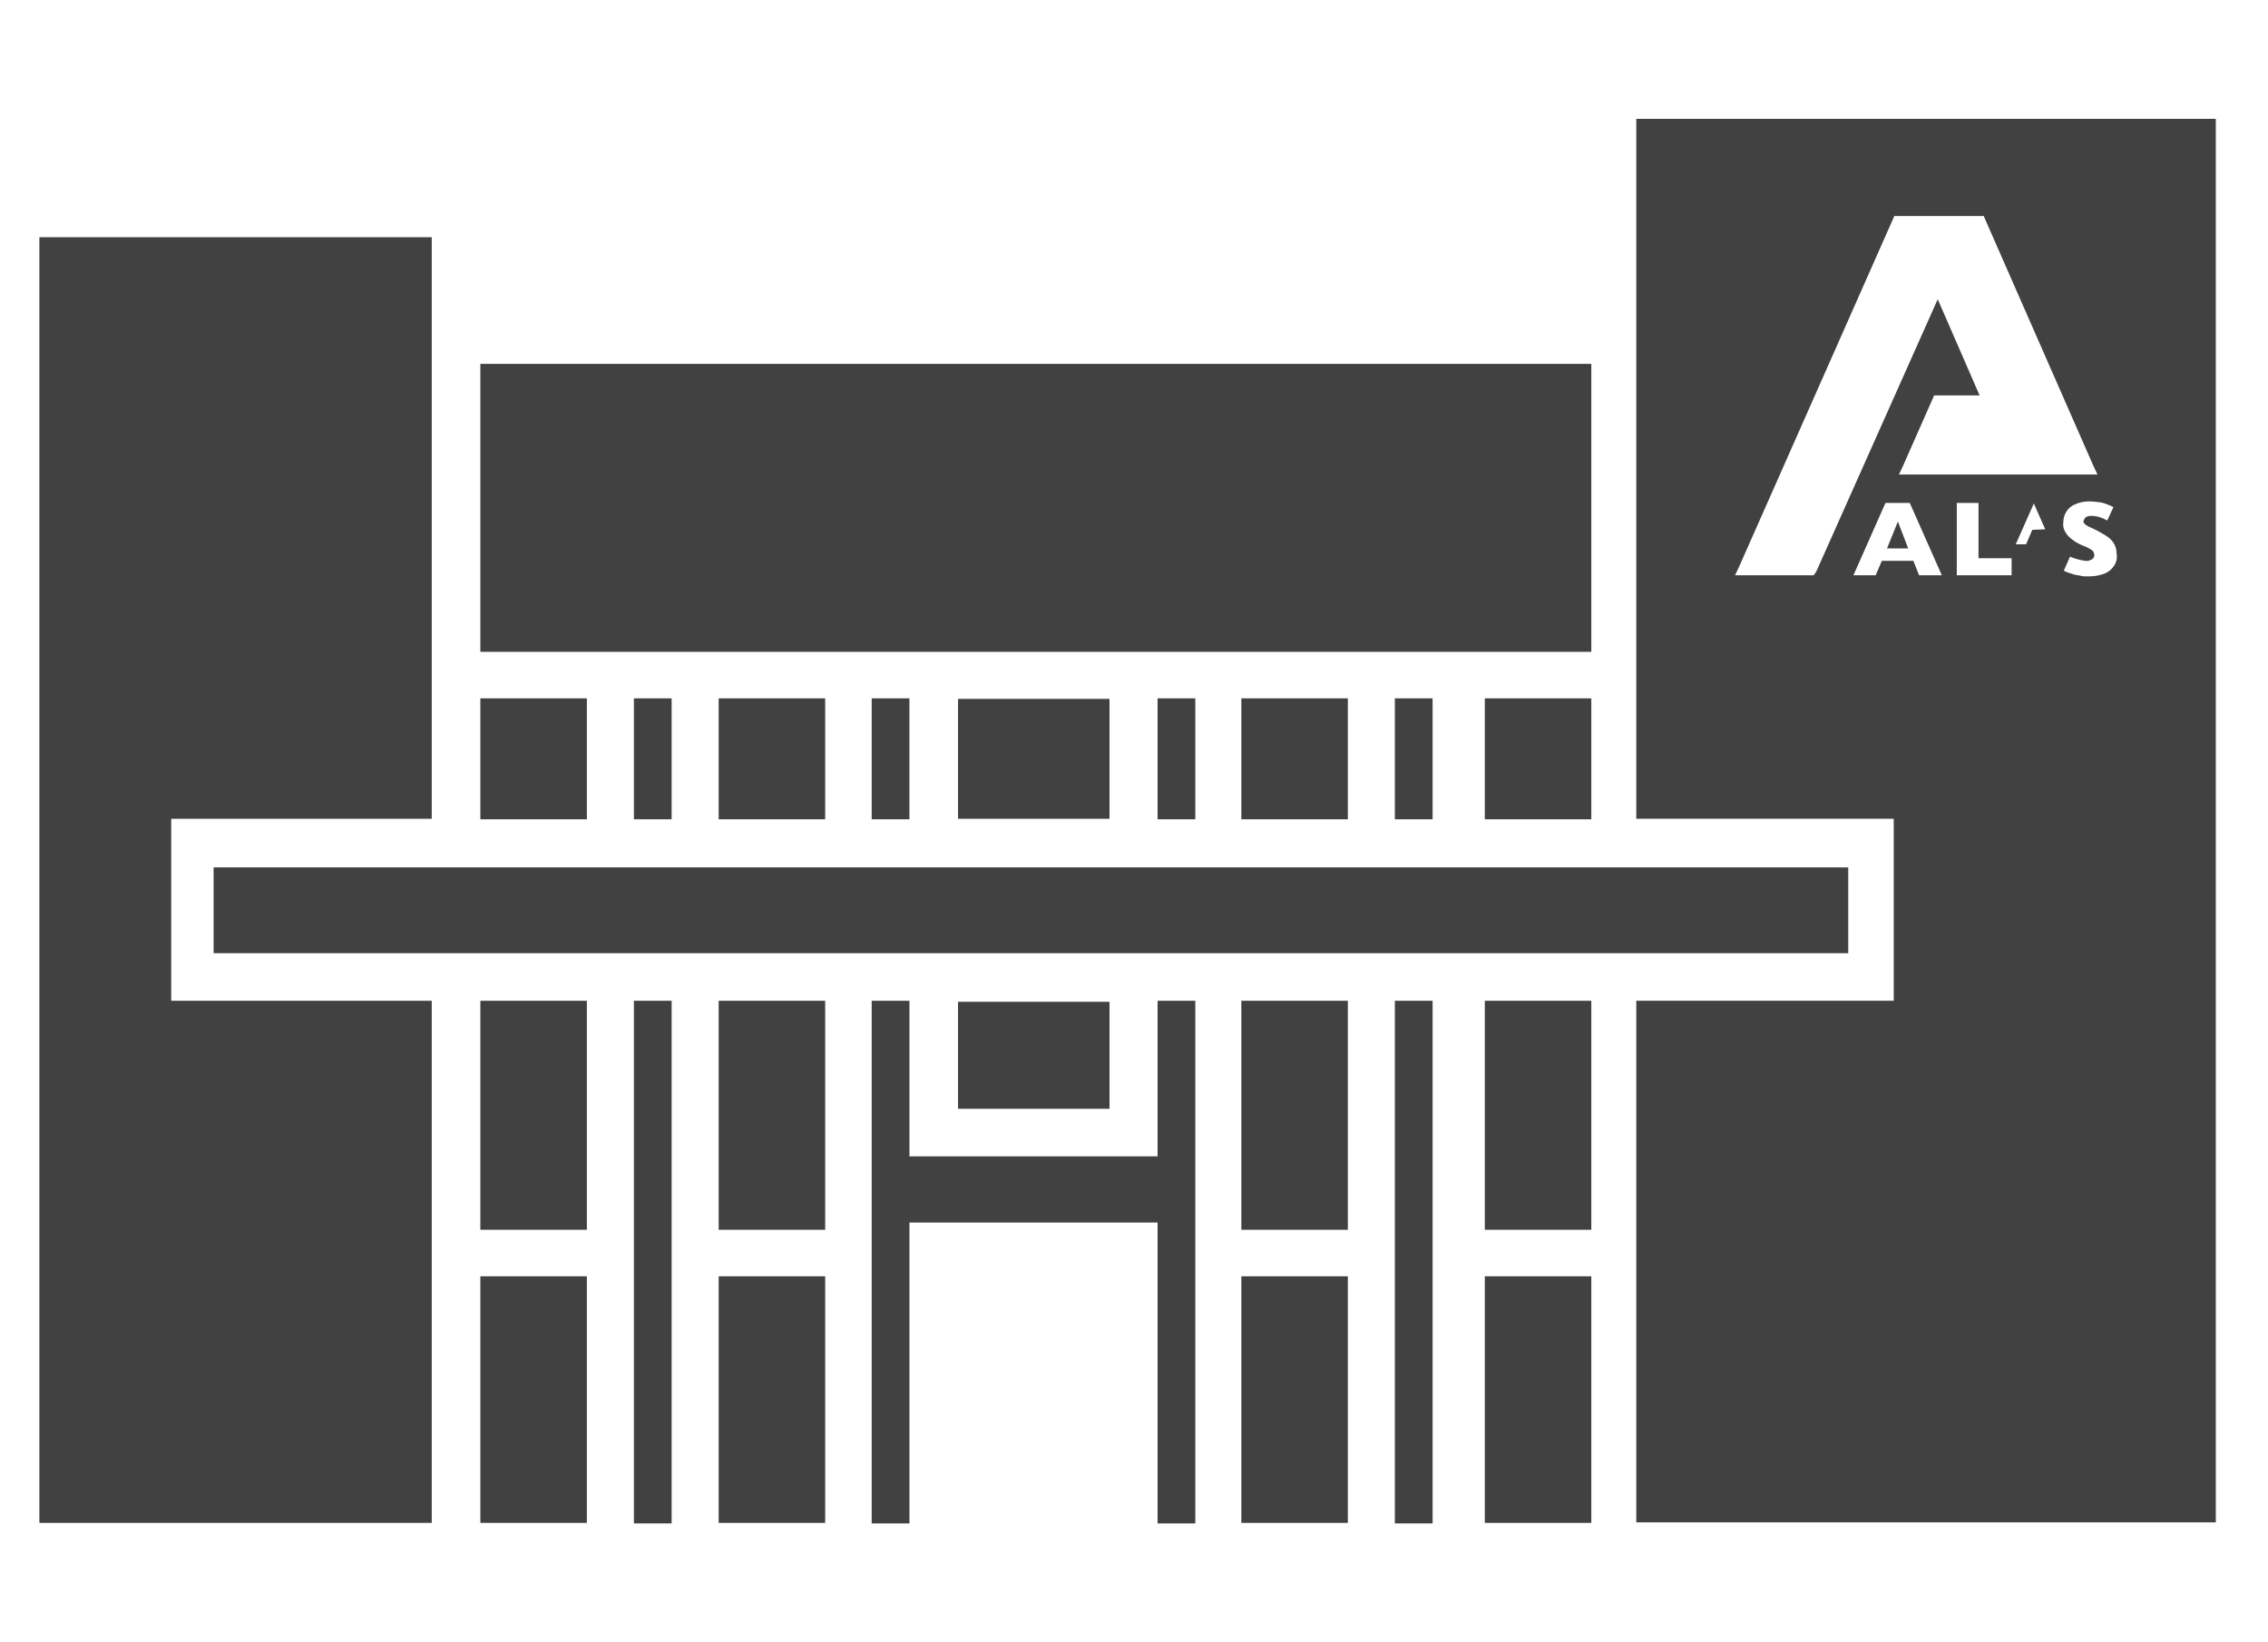 <?xml version="1.0" encoding="UTF-8"?><svg id="Layer_1" xmlns="http://www.w3.org/2000/svg" viewBox="0 0 1062 769"><defs><style>.cls-1{fill:#414141;stroke-width:0px;}</style></defs><rect class="cls-1" x="100.02" y="406.17" width="765.43" height="40.18"/><polygon class="cls-1" points="80.17 468.62 80.17 383.41 202.17 383.41 202.17 111.08 18.44 111.08 18.44 713.11 202.17 713.11 202.17 468.62 80.17 468.62"/><polygon class="cls-1" points="883.6 256.81 893.53 256.81 888.69 244.22 883.6 256.81"/><path class="cls-1" d="M766.2,55.64v327.77h120.55v85.21h-120.55v244.25h271.36V55.64h-271.36ZM849.23,269.39h-36.79l1.94-4.12,71.9-162.43.73-1.69h41.88l.73,1.69,50.59,115.23,1.94,4.12h-92.96l1.94-4.12,13.8-31.23.73-1.69h21.3l-19.61-45.03-56.89,127.57-1.21,1.69ZM898.61,269.39l-2.66-6.78h-14.77l-2.9,6.78h-10.41l15.01-33.89h11.38l15.01,33.89h-10.65ZM941.94,269.39h-25.66v-33.89h10.17v25.9h15.49v7.99ZM951.63,248.09l-2.9,6.78h-4.84l8.47-19.12,5.33,12.1-6.05.24ZM989.87,265.04c-1.21,1.69-2.66,2.9-4.6,3.63-2.18.73-4.36,1.21-6.78,1.21h-2.66c-1.45-.24-2.66-.48-4.12-.73-1.69-.48-3.63-.97-5.33-1.94l2.9-6.54c2.42.97,4.84,1.69,7.26,1.94,1.21.24,2.42-.24,3.39-.97.48-.48.73-.97.73-1.69,0-.97-.48-1.94-1.21-2.42-1.21-.73-2.42-1.45-3.87-1.94-1.69-.73-3.39-1.45-4.84-2.66-1.45-.97-2.66-2.18-3.39-3.39-.97-1.45-1.45-3.15-1.21-4.84,0-3.63,1.94-7.02,5.33-8.47,2.18-.97,4.36-1.45,6.78-1.45,1.69,0,3.63.24,5.33.48,1.45.24,2.66.73,3.87,1.21.73.24,1.45.73,2.18.97l-2.9,6.29-1.94-.97c-1.69-.73-3.63-1.21-5.57-1.21-.97,0-1.94.24-2.66.73-.48.48-.73,1.21-.97,1.69,0,.73.24,1.21.97,1.69.97.73,1.94,1.21,3.15,1.69,2.18.97,4.12,2.18,6.29,3.39,1.45.97,2.66,1.94,3.63,3.39s1.45,3.15,1.45,4.84c.48,2.66-.24,4.6-1.21,6.05h0Z"/><rect class="cls-1" x="448.6" y="327.25" width="70.93" height="56.16"/><rect class="cls-1" x="448.6" y="469.1" width="70.93" height="50.11"/><rect class="cls-1" x="296.82" y="327.01" width="17.67" height="56.64"/><rect class="cls-1" x="224.93" y="327.01" width="49.87" height="56.64"/><polygon class="cls-1" points="296.82 305.22 314.49 305.22 336.52 305.22 386.15 305.22 408.17 305.22 425.85 305.22 542.04 305.22 559.71 305.22 581.26 305.22 631.12 305.22 653.15 305.22 670.82 305.22 695.27 305.22 745.14 305.22 745.14 284.89 745.14 170.39 224.93 170.39 224.93 284.89 224.93 305.22 274.79 305.22 296.82 305.22"/><rect class="cls-1" x="336.52" y="327.01" width="49.87" height="56.64"/><rect class="cls-1" x="653.15" y="327.01" width="17.67" height="56.64"/><rect class="cls-1" x="695.27" y="327.01" width="49.87" height="56.64"/><rect class="cls-1" x="581.26" y="327.01" width="49.87" height="56.64"/><rect class="cls-1" x="408.17" y="327.01" width="17.67" height="56.64"/><rect class="cls-1" x="542.04" y="327.01" width="17.67" height="56.64"/><rect class="cls-1" x="695.27" y="597.64" width="49.87" height="115.47"/><rect class="cls-1" x="695.27" y="468.62" width="49.87" height="107.24"/><rect class="cls-1" x="581.26" y="468.62" width="49.87" height="107.24"/><rect class="cls-1" x="581.26" y="597.64" width="49.87" height="115.47"/><rect class="cls-1" x="336.52" y="468.62" width="49.87" height="107.24"/><rect class="cls-1" x="336.52" y="597.64" width="49.87" height="115.47"/><rect class="cls-1" x="224.93" y="597.64" width="49.87" height="115.47"/><rect class="cls-1" x="224.93" y="468.62" width="49.87" height="107.24"/><rect class="cls-1" x="296.82" y="468.62" width="17.67" height="244.73"/><rect class="cls-1" x="653.15" y="468.62" width="17.67" height="244.73"/><polygon class="cls-1" points="542.04 541.48 425.85 541.48 425.85 468.62 408.17 468.62 408.17 713.36 425.85 713.36 425.85 572.47 542.04 572.47 542.04 713.36 559.71 713.36 559.71 468.62 542.04 468.62 542.04 541.48"/></svg>